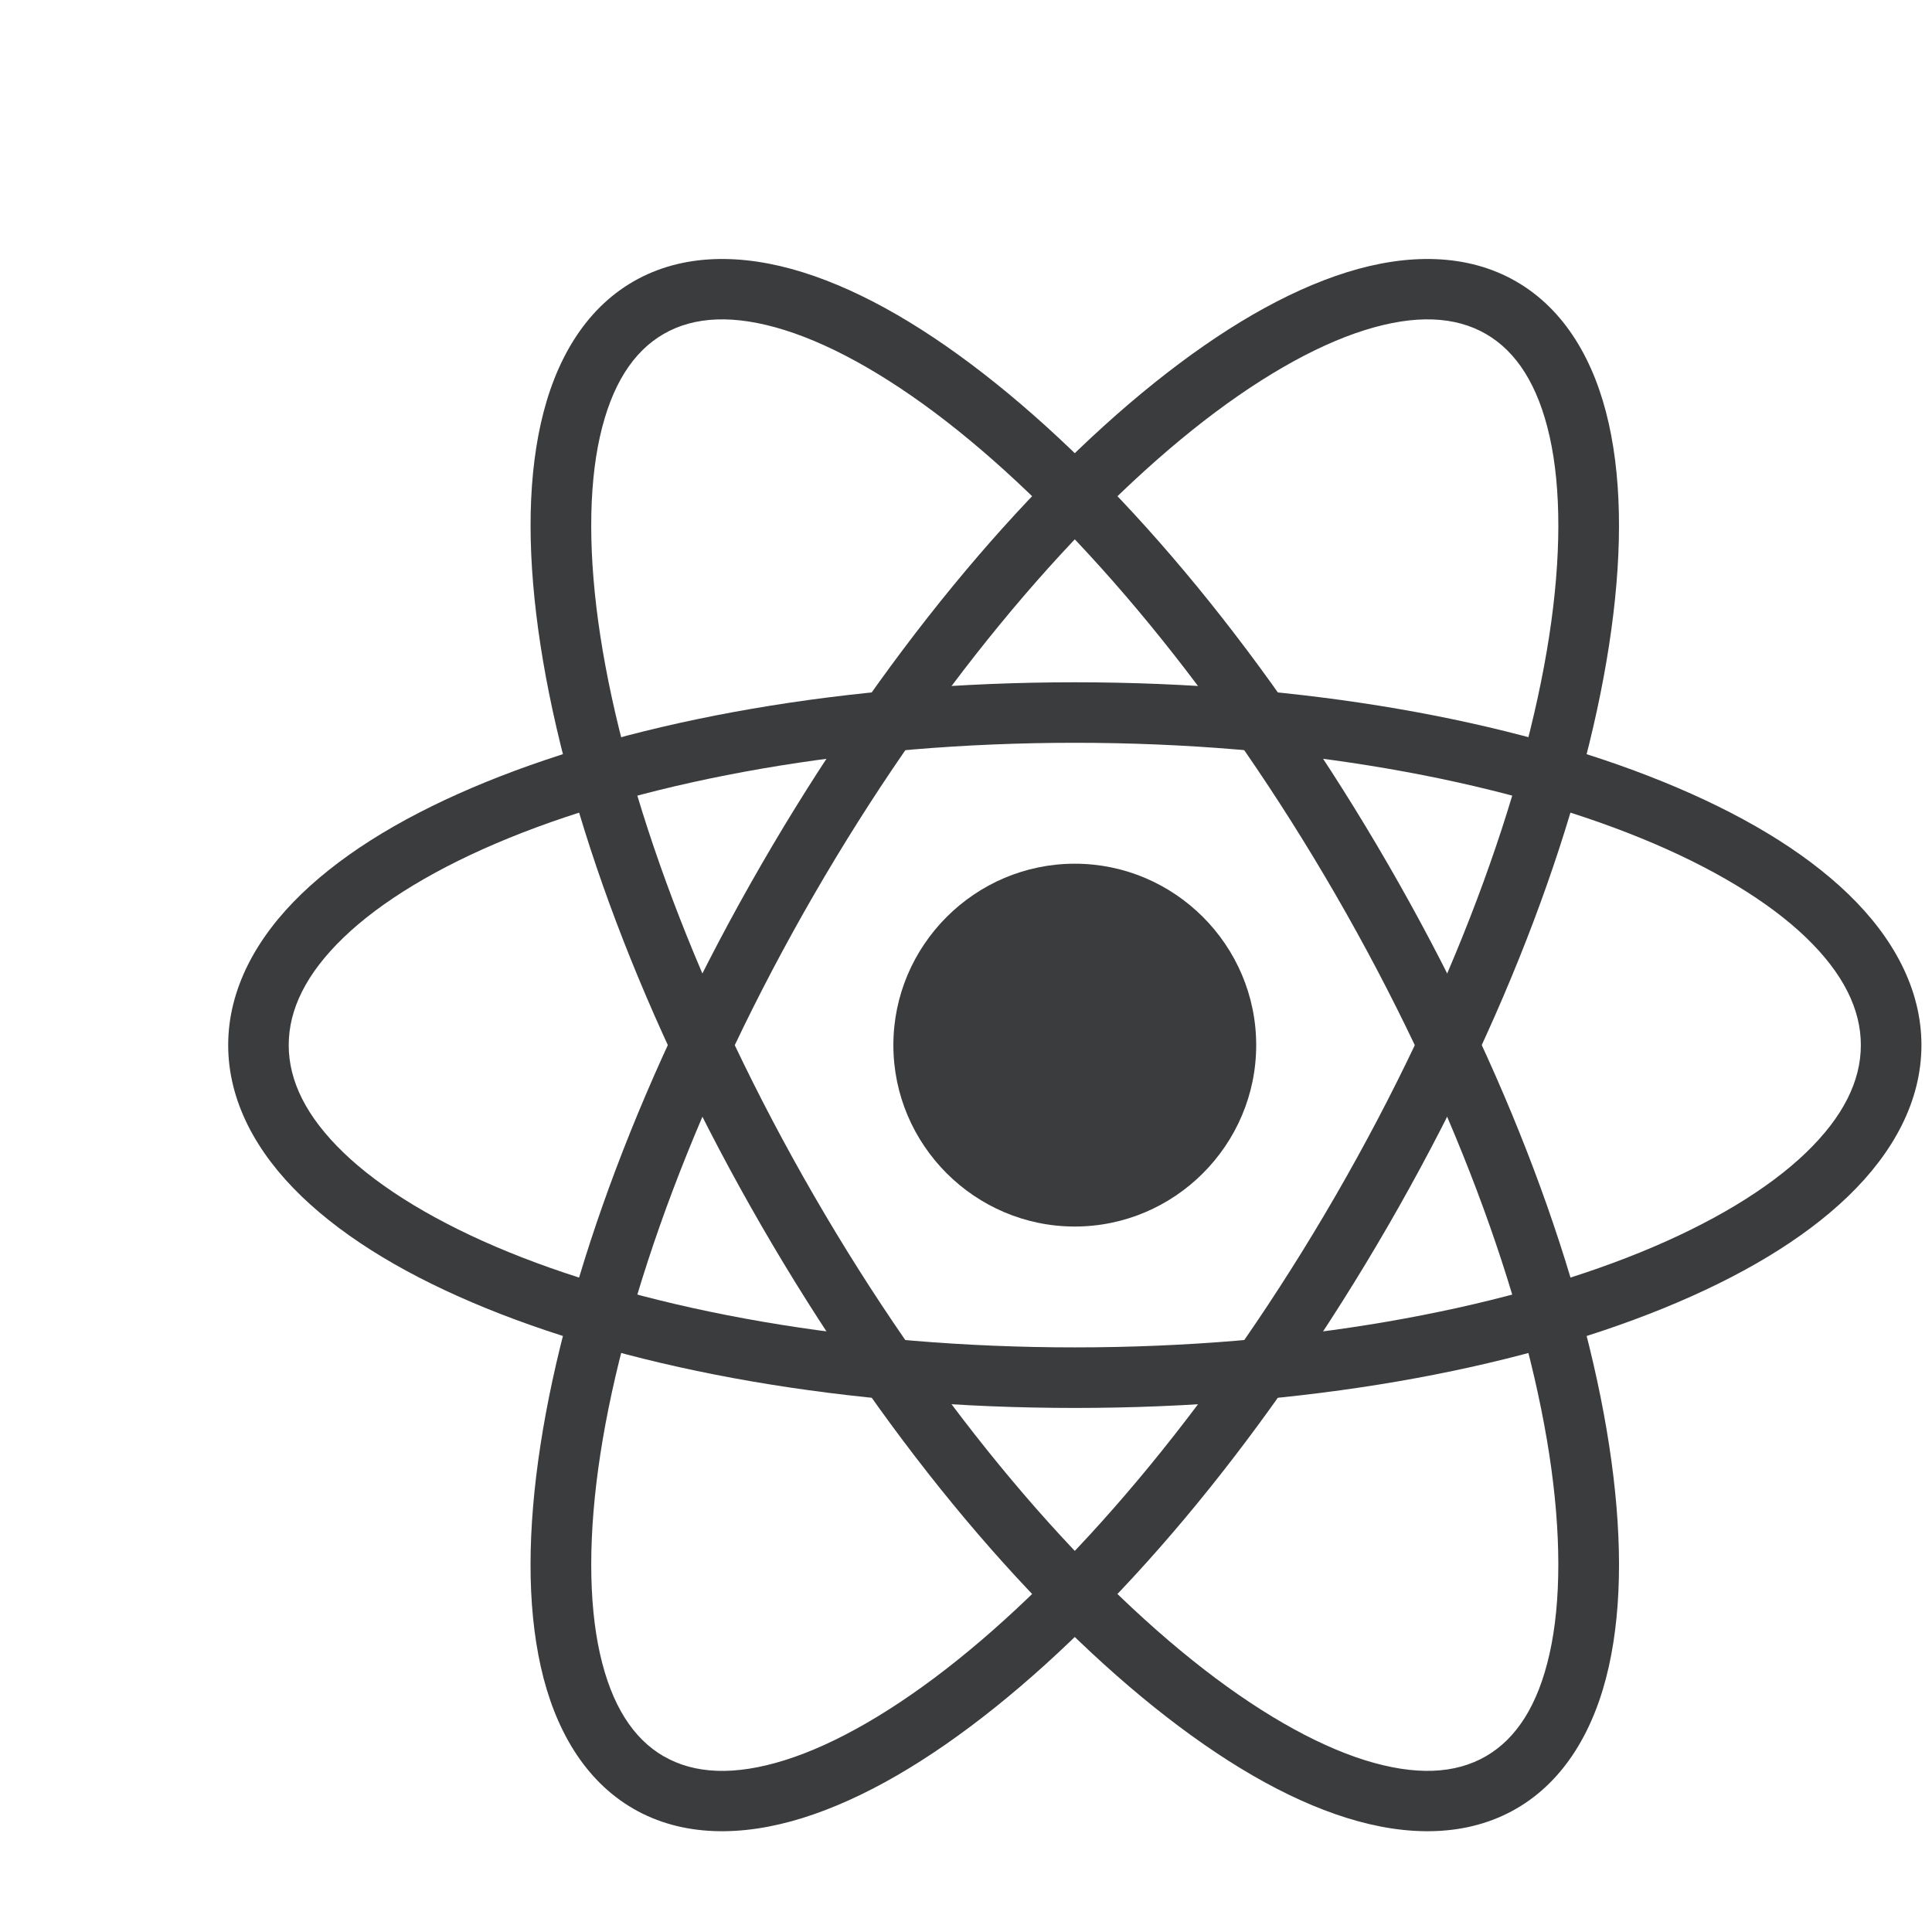 <svg id="svg8" height="64" viewBox="0 0 16.933 16.933" width="64" xmlns="http://www.w3.org/2000/svg" xmlns:cc="http://creativecommons.org/ns#" xmlns:dc="http://purl.org/dc/elements/1.1/" xmlns:inkscape="http://www.inkscape.org/namespaces/inkscape" xmlns:rdf="http://www.w3.org/1999/02/22-rdf-syntax-ns#" xmlns:sodipodi="http://sodipodi.sourceforge.net/DTD/sodipodi-0.dtd" xmlns:svg="http://www.w3.org/2000/svg"><g id="layer1" transform="translate(0 -280.067)"><g id="g24285" fill="#3b3c3d" transform="matrix(.265 0 0 .265 -596.515 -151.829)"><path id="path24277" d="m2286.547 1658.362c-3.302 0-6 2.698-6 6 0 3.302 2.698 6 6 6 3.302 0 6-2.698 6-6 0-3.302-2.698-6-6-6z" font-variant-ligatures="normal" font-variant-position="normal" font-variant-caps="normal" font-variant-numeric="normal" font-variant-alternates="normal" font-feature-settings="normal" text-indent="0" text-align="start" text-decoration-line="none" text-decoration-style="solid" text-decoration-color="#000000" text-transform="none" text-orientation="mixed" white-space="normal" shape-padding="0" isolation="auto" mix-blend-mode="normal" solid-color="#000000" solid-opacity="1" vector-effect="none"/><path id="path24279" d="m2258.547 1664.362c0 1.851.93 3.56 2.428 5.002 1.498 1.442 3.578 2.672 6.104 3.701 5.051 2.057 11.903 3.297 19.469 3.297s14.418-1.24 19.469-3.297c2.525-1.029 4.606-2.259 6.104-3.701 1.497-1.442 2.428-3.151 2.428-5.002s-.93-3.562-2.428-5.004c-1.498-1.442-3.578-2.672-6.104-3.701-5.051-2.057-11.903-3.295-19.469-3.295s-14.418 1.237-19.469 3.295c-2.525 1.029-4.606 2.259-6.104 3.701-1.497 1.442-2.428 3.153-2.428 5.004zm2.002 0c0-1.187.581-2.371 1.816-3.561 1.235-1.189 3.108-2.328 5.469-3.289 4.721-1.923 11.368-3.149 18.713-3.149s13.992 1.225 18.713 3.149c2.361.962 4.234 2.1 5.469 3.289 1.235 1.189 1.816 2.374 1.816 3.561 0 1.186-.581 2.369-1.816 3.559-1.235 1.189-3.108 2.329-5.469 3.291-4.721 1.923-11.368 3.147-18.713 3.147s-13.992-1.223-18.713-3.147c-2.361-.962-4.234-2.102-5.469-3.291-1.235-1.19-1.816-2.372-1.816-3.559z" font-variant-ligatures="normal" font-variant-position="normal" font-variant-caps="normal" font-variant-numeric="normal" font-variant-alternates="normal" font-feature-settings="normal" text-indent="0" text-align="start" text-decoration-line="none" text-decoration-style="solid" text-decoration-color="#000000" text-transform="none" text-orientation="mixed" white-space="normal" shape-padding="0" isolation="auto" mix-blend-mode="normal" solid-color="#000000" solid-opacity="1" vector-effect="none"/><path id="path24281" d="m2301.143 1689.619c1.612-.93 2.603-2.63 3.065-4.697s.438-4.552.01-7.339c-.859-5.575-3.362-12.372-7.308-19.198s-8.586-12.391-12.989-15.921c-2.202-1.765-4.344-3.029-6.367-3.662-2.023-.633-3.992-.626-5.604.303-1.612.93-2.601 2.629-3.063 4.696-.462 2.067-.438 4.552-.01 7.339.859 5.575 3.363 12.372 7.308 19.198s8.586 12.39 12.989 15.921c2.202 1.765 4.344 3.029 6.367 3.662s3.99.627 5.602-.302zm-1.003-1.735c-1.01.582-2.328.651-4.003.126-1.676-.525-3.643-1.653-5.71-3.311-4.135-3.315-8.668-8.718-12.508-15.362-3.84-6.644-6.257-13.268-7.063-18.502-.403-2.617-.398-4.883-.015-6.595.383-1.712 1.102-2.818 2.111-3.4 1.01-.582 2.328-.651 4.003-.126 1.676.525 3.644 1.652 5.712 3.31 4.135 3.315 8.666 8.719 12.506 15.363 3.84 6.644 6.259 13.267 7.065 18.501.403 2.617.396 4.884.013 6.596-.383 1.712-1.101 2.818-2.111 3.4z" font-variant-ligatures="normal" font-variant-position="normal" font-variant-caps="normal" font-variant-numeric="normal" font-variant-alternates="normal" font-feature-settings="normal" text-indent="0" text-align="start" text-decoration-line="none" text-decoration-style="solid" text-decoration-color="#000000" text-transform="none" text-orientation="mixed" white-space="normal" shape-padding="0" isolation="auto" mix-blend-mode="normal" solid-color="#000000" solid-opacity="1" vector-effect="none"/><path id="path24283" d="m2271.951 1689.619c-1.612-.93-2.603-2.63-3.065-4.697-.462-2.067-.439-4.55-.01-7.338.859-5.575 3.364-12.374 7.309-19.2 3.945-6.826 8.586-12.391 12.989-15.921 2.202-1.765 4.343-3.027 6.366-3.661 2.023-.633 3.992-.626 5.604.303 1.612.93 2.601 2.629 3.063 4.696.462 2.067.439 4.55.01 7.338-.859 5.575-3.363 12.372-7.308 19.198-3.945 6.826-8.587 12.393-12.99 15.923-2.202 1.765-4.343 3.027-6.366 3.661-2.023.633-3.99.627-5.603-.302zm1.003-1.735c1.01.582 2.327.653 4.002.128 1.676-.524 3.644-1.655 5.711-3.312 4.135-3.315 8.668-8.719 12.508-15.362 3.84-6.644 6.256-13.266 7.062-18.501.403-2.617.399-4.885.016-6.597-.383-1.712-1.101-2.818-2.111-3.4-1.01-.582-2.328-.651-4.003-.126-1.676.525-3.645 1.654-5.713 3.312-4.135 3.315-8.666 8.718-12.505 15.361-3.84 6.644-6.259 13.267-7.065 18.502-.403 2.617-.397 4.886-.014 6.598.383 1.712 1.103 2.816 2.112 3.399z" font-variant-ligatures="normal" font-variant-position="normal" font-variant-caps="normal" font-variant-numeric="normal" font-variant-alternates="normal" font-feature-settings="normal" text-indent="0" text-align="start" text-decoration-line="none" text-decoration-style="solid" text-decoration-color="#000000" text-transform="none" text-orientation="mixed" white-space="normal" shape-padding="0" isolation="auto" mix-blend-mode="normal" solid-color="#000000" solid-opacity="1" vector-effect="none"/></g></g></svg>